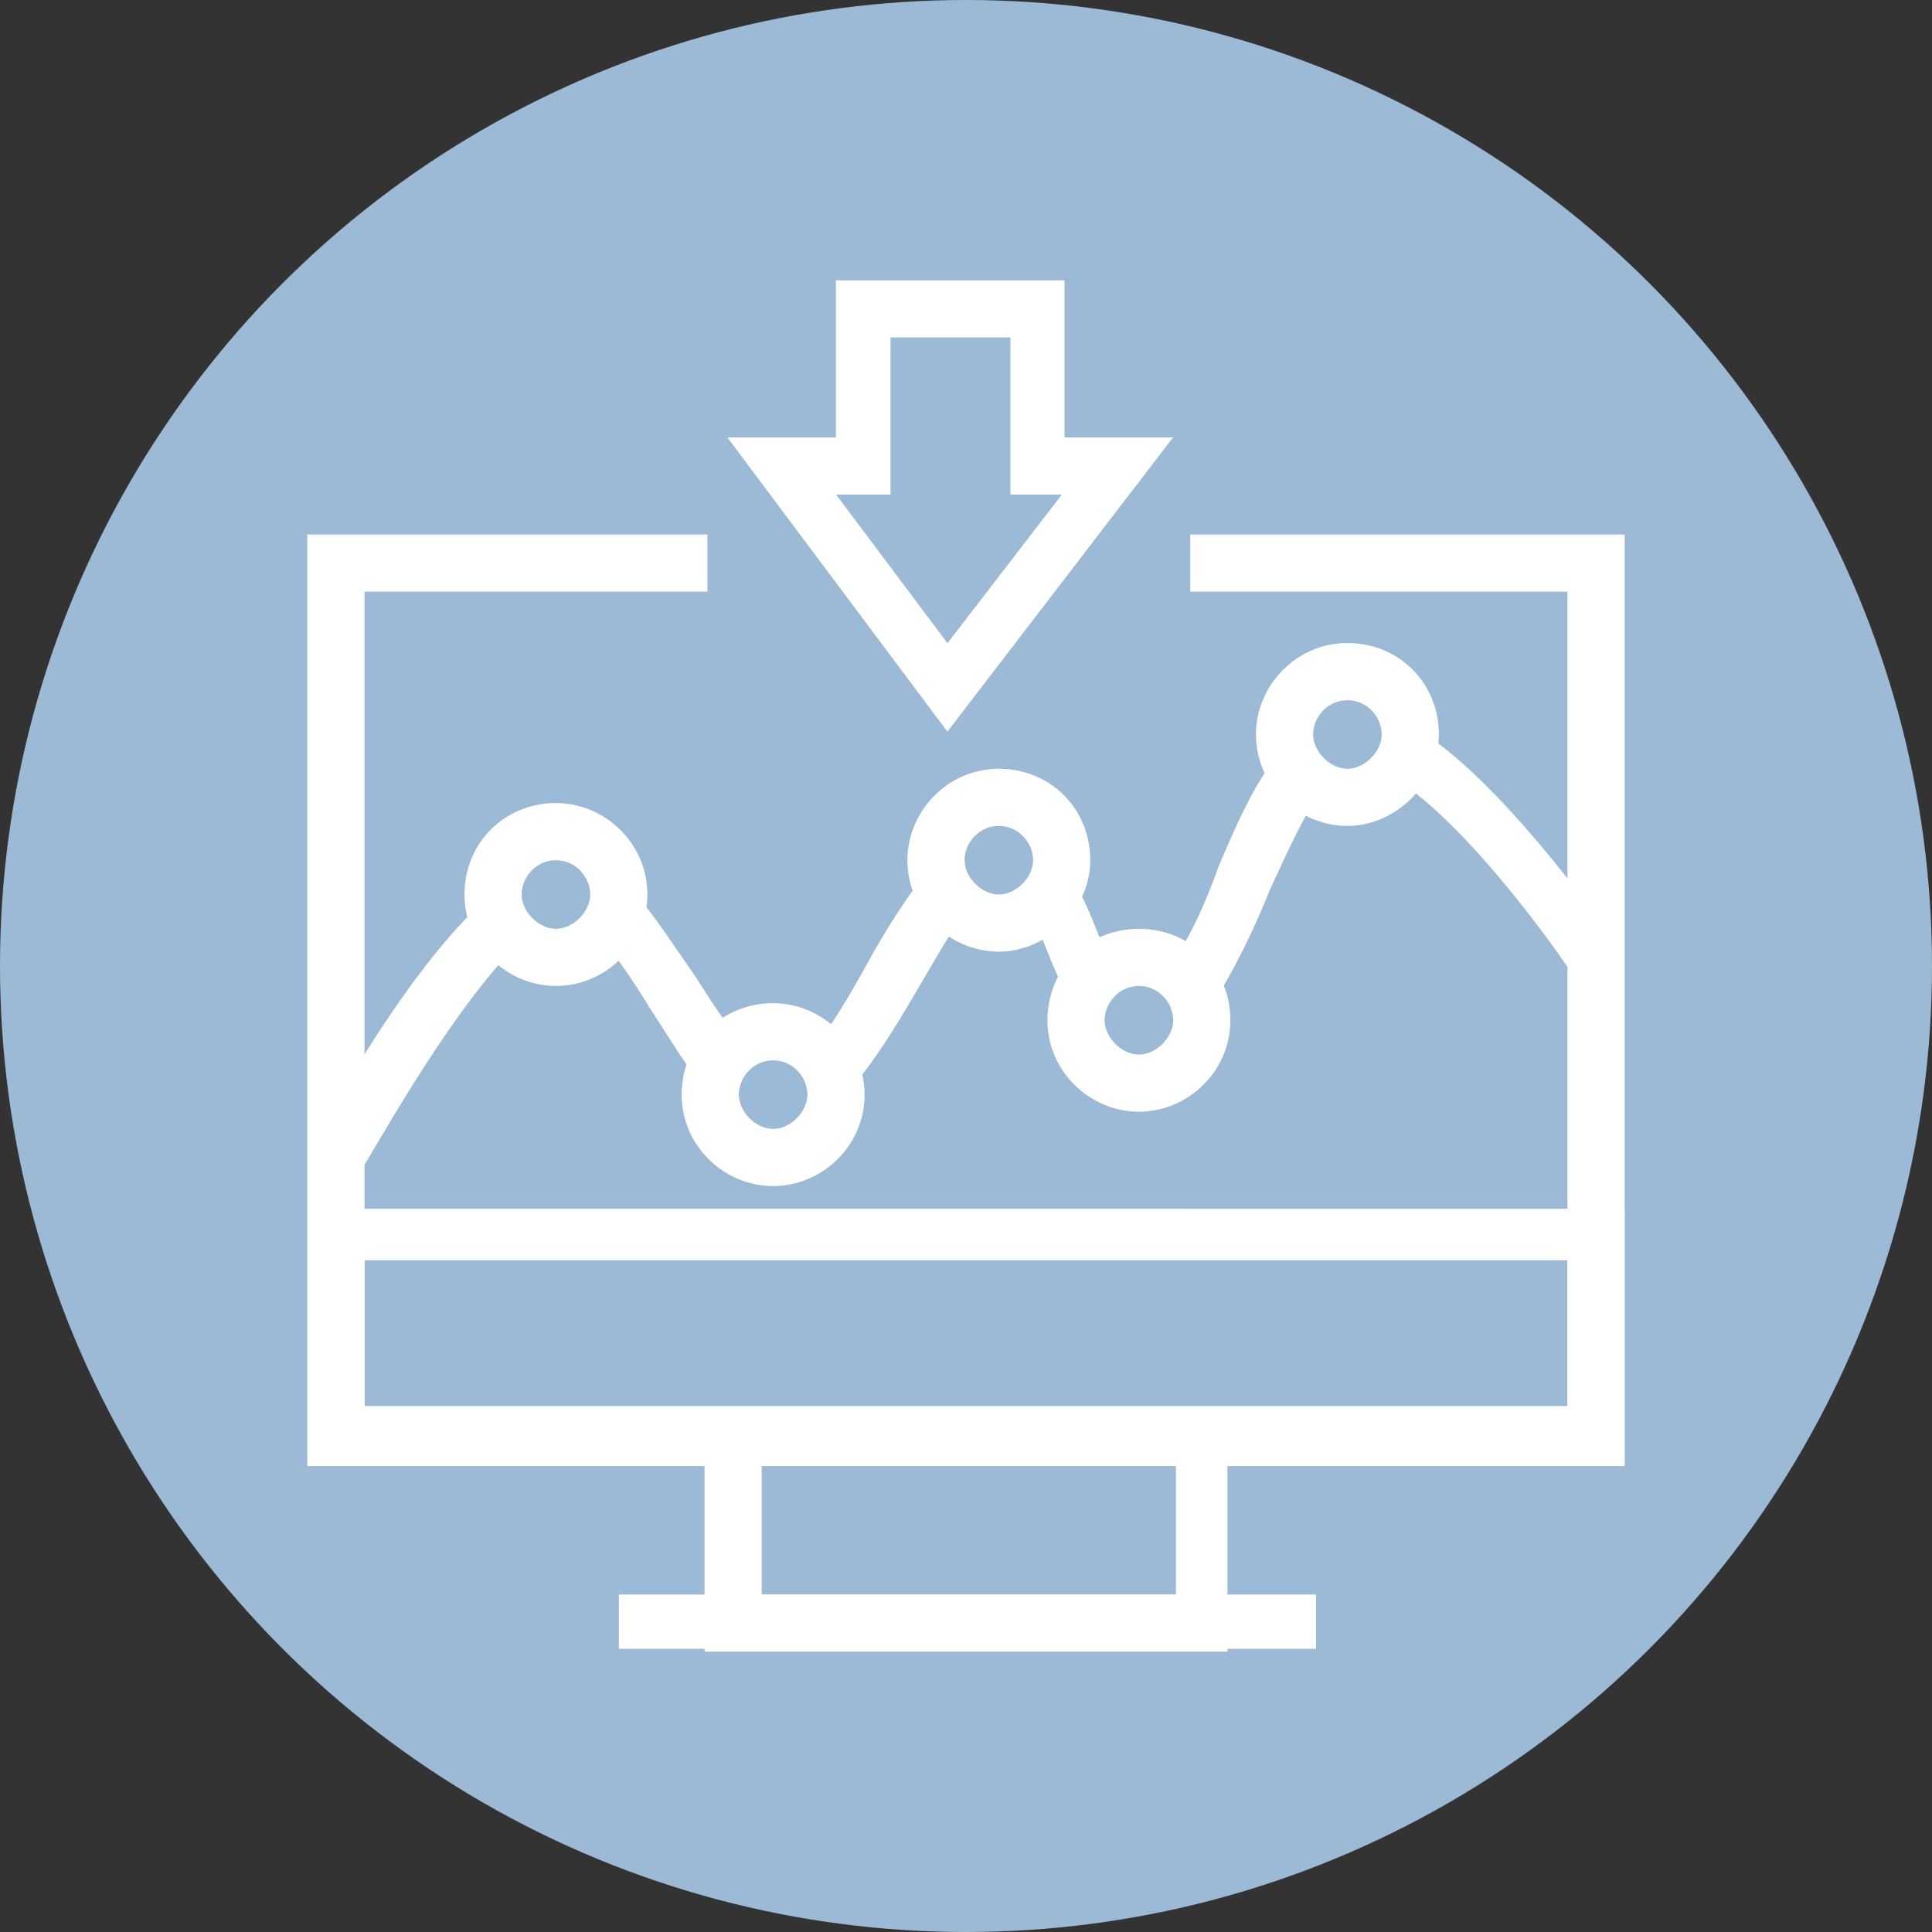 <?xml version="1.0" encoding="UTF-8"?>
<svg id="Layer_1" data-name="Layer 1" xmlns="http://www.w3.org/2000/svg" viewBox="0 0 120 120">
  <rect x="0" y="0" width="120" height="120" fill="#333333" stroke="none"/>
  <defs>
    <style>
      .cls-1 {
        fill: #fff;
      }

      .cls-2 {
        fill: #9cbad5;
      }
    </style>
  </defs>
  <circle class="cls-2" cx="60" cy="60" r="60"/>
  <g>
    <path class="cls-1" d="M43.41,67.1c-1.06-1.24-1.95-2.84-3.02-4.44-1.06-1.77-2.31-3.55-3.37-4.79l2.48-2.31c1.24,1.42,2.48,3.37,3.73,5.15,.89,1.42,1.95,3.02,2.84,4.08l-2.66,2.31Z"/>
    <path class="cls-1" d="M66.3,61.77c-.53-.89-.89-1.77-1.24-2.66s-.71-1.77-1.24-2.48l3.02-1.6c.53,.89,.89,1.77,1.24,2.66s.71,1.77,1.24,2.48l-3.02,1.6Z"/>
    <path class="cls-1" d="M97.89,60.89c0-.18-6.39-9.58-11.36-12.6l1.77-2.84c5.5,3.55,12.07,13.13,12.42,13.67l-2.84,1.77Z"/>
    <path class="cls-1" d="M75.35,62.31l-2.84-2.13c1.24-1.6,2.31-3.9,3.19-6.39,1.06-2.48,2.13-4.97,3.55-6.74l2.84,1.95c-1.06,1.6-2.13,3.9-3.19,6.21-1.06,2.66-2.31,5.15-3.55,7.1Z"/>
    <path class="cls-1" d="M52.81,67.63l-2.48-2.31c1.24-1.42,2.48-3.55,3.55-5.5s2.31-3.9,3.55-5.5l2.66,2.13c-1.06,1.42-2.13,3.37-3.19,5.15-1.24,2.13-2.66,4.44-4.08,6.03h0Z"/>
    <path class="cls-1" d="M22.46,72.6l-3.02-1.6c.18-.35,5.32-10.12,10.47-14.91l2.31,2.48c-4.61,4.61-9.58,14.02-9.76,14.02Z"/>
    <path class="cls-1" d="M83.69,51.3c-3.02,0-5.68-2.48-5.68-5.68,0-3.02,2.48-5.68,5.68-5.68s5.68,2.48,5.68,5.68c0,3.02-2.66,5.68-5.68,5.68Zm0-7.81c-1.24,0-2.13,1.06-2.13,2.13s1.06,2.13,2.13,2.13,2.13-1.06,2.13-2.13-.89-2.13-2.13-2.13Z"/>
    <path class="cls-1" d="M70.74,69.05c-3.02,0-5.68-2.48-5.68-5.68s2.48-5.68,5.68-5.68,5.68,2.48,5.68,5.68-2.66,5.68-5.68,5.68Zm0-7.81c-1.24,0-2.13,1.06-2.13,2.13s1.06,2.13,2.13,2.13,2.13-1.06,2.13-2.13-.89-2.13-2.13-2.13Z"/>
    <path class="cls-1" d="M62.04,59.11c-3.02,0-5.68-2.48-5.68-5.68,0-3.02,2.48-5.68,5.68-5.68s5.68,2.48,5.68,5.68c0,3.02-2.66,5.68-5.68,5.68Zm0-7.81c-1.24,0-2.13,1.06-2.13,2.13s1.06,2.13,2.13,2.13,2.13-1.06,2.13-2.13-.89-2.13-2.13-2.13Z"/>
    <path class="cls-1" d="M48.02,73.67c-3.02,0-5.68-2.48-5.68-5.68s2.48-5.68,5.68-5.68c3.02,0,5.68,2.48,5.68,5.68s-2.66,5.68-5.68,5.68Zm0-7.81c-1.24,0-2.13,1.06-2.13,2.13s1.06,2.13,2.13,2.13,2.13-1.06,2.13-2.13-.89-2.13-2.13-2.13Z"/>
    <path class="cls-1" d="M34.53,61.24c-3.02,0-5.68-2.48-5.68-5.68s2.48-5.68,5.68-5.68c3.02,0,5.68,2.48,5.68,5.68s-2.66,5.68-5.68,5.68Zm0-7.81c-1.24,0-2.13,1.06-2.13,2.13s1.06,2.13,2.13,2.13,2.13-1.06,2.13-2.13-.89-2.13-2.13-2.13Z"/>
    <path class="cls-1" d="M100.91,90.88H19.27v-15.8H100.91v15.8Zm-78.27-3.55H97.36v-9.05H22.64v9.05Z"/>
    <path class="cls-1" d="M76.42,102.59H43.76v-14.91h32.48v14.91h.18Zm-29.11-3.55h25.73v-8.16h-25.73v8.16Z"/>
    <path class="cls-1" d="M38.44,99.04h43.3v3.37H38.44v-3.37Z"/>
    <path class="cls-1" d="M100.91,91.06H19.09V33.2h24.85v3.55H22.64v50.76H97.36V36.75h-23.43v-3.55h26.98v57.86Z"/>
    <path class="cls-1" d="M58.85,45.45l-13.67-18.28h6.74v-9.76h14.2v9.76h6.74l-14.02,18.28Zm-6.92-14.73l6.92,9.23,7.1-9.23h-3.19v-9.76h-7.45v9.76h-3.37Z"/>
  </g>
</svg>